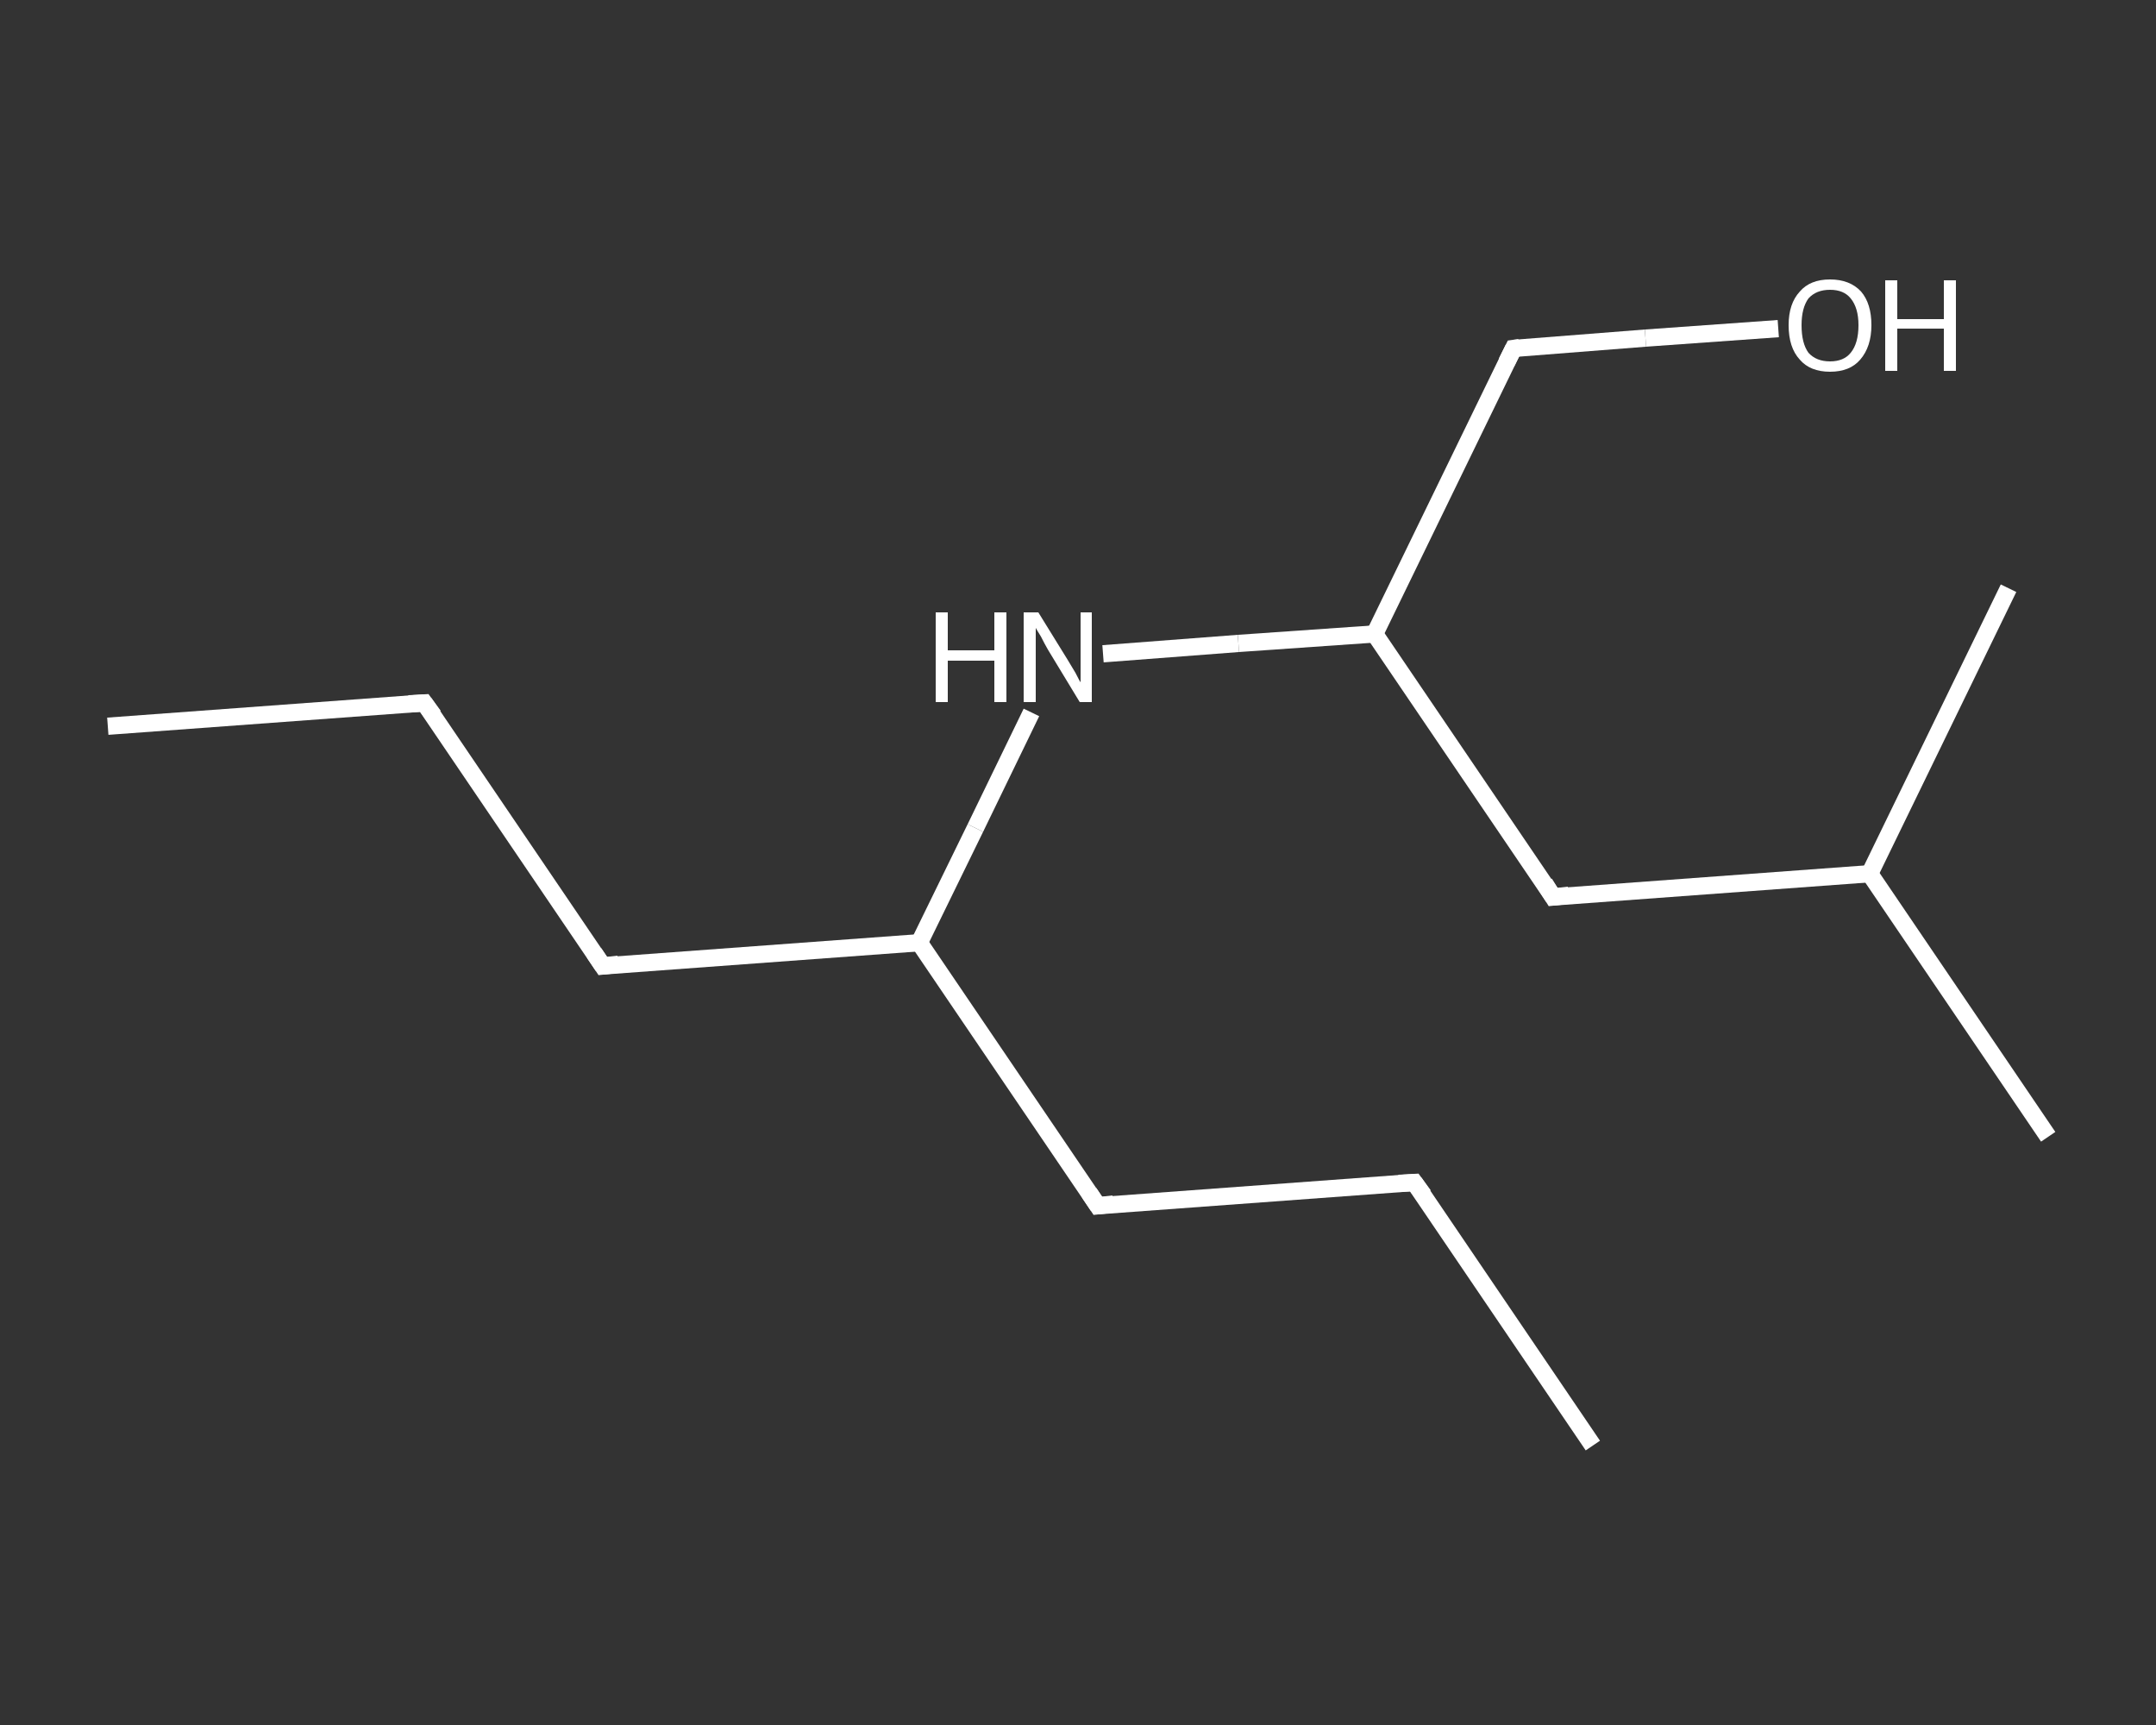 <?xml version='1.0' encoding='iso-8859-1'?>
<svg version='1.1' baseProfile='full'
              xmlns='http://www.w3.org/2000/svg'
                      xmlns:rdkit='http://www.rdkit.org/xml'
                      xmlns:xlink='http://www.w3.org/1999/xlink'
                  xml:space='preserve'
width='250px' height='200px' viewBox='0 0 250 200'>
<rect x="0" y="0" width="250" height="200" fill="#333333" stroke="none"/>
<!-- END OF HEADER -->
<rect style='opacity:1.0;fill:transparent;stroke:none' width='250.0' height='200.0' x='0.0' y='0.0'> </rect>
<path class='bond-0 atom-0 atom-1' d='M 12.5,84.2 L 49.2,81.5' style='fill:none;fill-rule:evenodd;stroke:#FFFFFF;stroke-width:2.0px;stroke-linecap:butt;stroke-linejoin:miter;stroke-opacity:1' />
<path class='bond-1 atom-1 atom-2' d='M 49.2,81.5 L 69.9,112.0' style='fill:none;fill-rule:evenodd;stroke:#FFFFFF;stroke-width:2.0px;stroke-linecap:butt;stroke-linejoin:miter;stroke-opacity:1' />
<path class='bond-2 atom-2 atom-3' d='M 69.9,112.0 L 106.6,109.3' style='fill:none;fill-rule:evenodd;stroke:#FFFFFF;stroke-width:2.0px;stroke-linecap:butt;stroke-linejoin:miter;stroke-opacity:1' />
<path class='bond-3 atom-3 atom-4' d='M 106.6,109.3 L 127.3,139.8' style='fill:none;fill-rule:evenodd;stroke:#FFFFFF;stroke-width:2.0px;stroke-linecap:butt;stroke-linejoin:miter;stroke-opacity:1' />
<path class='bond-4 atom-4 atom-5' d='M 127.3,139.8 L 164.0,137.1' style='fill:none;fill-rule:evenodd;stroke:#FFFFFF;stroke-width:2.0px;stroke-linecap:butt;stroke-linejoin:miter;stroke-opacity:1' />
<path class='bond-5 atom-5 atom-6' d='M 164.0,137.1 L 184.7,167.6' style='fill:none;fill-rule:evenodd;stroke:#FFFFFF;stroke-width:2.0px;stroke-linecap:butt;stroke-linejoin:miter;stroke-opacity:1' />
<path class='bond-6 atom-3 atom-7' d='M 106.6,109.3 L 113.1,96.0' style='fill:none;fill-rule:evenodd;stroke:#FFFFFF;stroke-width:2.0px;stroke-linecap:butt;stroke-linejoin:miter;stroke-opacity:1' />
<path class='bond-6 atom-3 atom-7' d='M 113.1,96.0 L 119.6,82.6' style='fill:none;fill-rule:evenodd;stroke:#FFFFFF;stroke-width:2.0px;stroke-linecap:butt;stroke-linejoin:miter;stroke-opacity:1' />
<path class='bond-7 atom-7 atom-8' d='M 127.9,75.8 L 143.6,74.6' style='fill:none;fill-rule:evenodd;stroke:#FFFFFF;stroke-width:2.0px;stroke-linecap:butt;stroke-linejoin:miter;stroke-opacity:1' />
<path class='bond-7 atom-7 atom-8' d='M 143.6,74.6 L 159.4,73.5' style='fill:none;fill-rule:evenodd;stroke:#FFFFFF;stroke-width:2.0px;stroke-linecap:butt;stroke-linejoin:miter;stroke-opacity:1' />
<path class='bond-8 atom-8 atom-9' d='M 159.4,73.5 L 175.5,40.4' style='fill:none;fill-rule:evenodd;stroke:#FFFFFF;stroke-width:2.0px;stroke-linecap:butt;stroke-linejoin:miter;stroke-opacity:1' />
<path class='bond-9 atom-9 atom-10' d='M 175.5,40.4 L 190.8,39.2' style='fill:none;fill-rule:evenodd;stroke:#FFFFFF;stroke-width:2.0px;stroke-linecap:butt;stroke-linejoin:miter;stroke-opacity:1' />
<path class='bond-9 atom-9 atom-10' d='M 190.8,39.2 L 206.2,38.1' style='fill:none;fill-rule:evenodd;stroke:#FFFFFF;stroke-width:2.0px;stroke-linecap:butt;stroke-linejoin:miter;stroke-opacity:1' />
<path class='bond-10 atom-8 atom-11' d='M 159.4,73.5 L 180.1,104.0' style='fill:none;fill-rule:evenodd;stroke:#FFFFFF;stroke-width:2.0px;stroke-linecap:butt;stroke-linejoin:miter;stroke-opacity:1' />
<path class='bond-11 atom-11 atom-12' d='M 180.1,104.0 L 216.8,101.3' style='fill:none;fill-rule:evenodd;stroke:#FFFFFF;stroke-width:2.0px;stroke-linecap:butt;stroke-linejoin:miter;stroke-opacity:1' />
<path class='bond-12 atom-12 atom-13' d='M 216.8,101.3 L 237.5,131.8' style='fill:none;fill-rule:evenodd;stroke:#FFFFFF;stroke-width:2.0px;stroke-linecap:butt;stroke-linejoin:miter;stroke-opacity:1' />
<path class='bond-13 atom-12 atom-14' d='M 216.8,101.3 L 232.9,68.2' style='fill:none;fill-rule:evenodd;stroke:#FFFFFF;stroke-width:2.0px;stroke-linecap:butt;stroke-linejoin:miter;stroke-opacity:1' />
<path d='M 47.4,81.6 L 49.2,81.5 L 50.3,83.0' style='fill:none;stroke:#FFFFFF;stroke-width:2.0px;stroke-linecap:butt;stroke-linejoin:miter;stroke-opacity:1;' />
<path d='M 68.9,110.5 L 69.9,112.0 L 71.7,111.8' style='fill:none;stroke:#FFFFFF;stroke-width:2.0px;stroke-linecap:butt;stroke-linejoin:miter;stroke-opacity:1;' />
<path d='M 126.3,138.3 L 127.3,139.8 L 129.1,139.6' style='fill:none;stroke:#FFFFFF;stroke-width:2.0px;stroke-linecap:butt;stroke-linejoin:miter;stroke-opacity:1;' />
<path d='M 162.2,137.2 L 164.0,137.1 L 165.1,138.6' style='fill:none;stroke:#FFFFFF;stroke-width:2.0px;stroke-linecap:butt;stroke-linejoin:miter;stroke-opacity:1;' />
<path d='M 174.7,42.0 L 175.5,40.4 L 176.2,40.3' style='fill:none;stroke:#FFFFFF;stroke-width:2.0px;stroke-linecap:butt;stroke-linejoin:miter;stroke-opacity:1;' />
<path d='M 179.1,102.4 L 180.1,104.0 L 181.9,103.8' style='fill:none;stroke:#FFFFFF;stroke-width:2.0px;stroke-linecap:butt;stroke-linejoin:miter;stroke-opacity:1;' />
<path class='atom-7' d='M 108.5 71.0
L 109.9 71.0
L 109.9 75.4
L 115.3 75.4
L 115.3 71.0
L 116.7 71.0
L 116.7 81.4
L 115.3 81.4
L 115.3 76.6
L 109.9 76.6
L 109.9 81.4
L 108.5 81.4
L 108.5 71.0
' fill='#FFFFFF'/>
<path class='atom-7' d='M 120.4 71.0
L 123.8 76.5
Q 124.1 77.0, 124.7 78.0
Q 125.2 79.0, 125.3 79.1
L 125.3 71.0
L 126.6 71.0
L 126.6 81.4
L 125.2 81.4
L 121.5 75.3
Q 121.1 74.6, 120.7 73.8
Q 120.2 73.0, 120.1 72.8
L 120.1 81.4
L 118.7 81.4
L 118.7 71.0
L 120.4 71.0
' fill='#FFFFFF'/>
<path class='atom-10' d='M 207.4 37.7
Q 207.4 35.2, 208.7 33.8
Q 209.9 32.4, 212.2 32.4
Q 214.5 32.4, 215.8 33.8
Q 217.0 35.2, 217.0 37.7
Q 217.0 40.2, 215.7 41.7
Q 214.5 43.1, 212.2 43.1
Q 209.9 43.1, 208.7 41.7
Q 207.4 40.3, 207.4 37.7
M 212.2 41.9
Q 213.8 41.9, 214.6 40.9
Q 215.5 39.8, 215.5 37.7
Q 215.5 35.7, 214.6 34.6
Q 213.8 33.6, 212.2 33.6
Q 210.6 33.6, 209.7 34.6
Q 208.9 35.7, 208.9 37.7
Q 208.9 39.8, 209.7 40.9
Q 210.6 41.9, 212.2 41.9
' fill='#FFFFFF'/>
<path class='atom-10' d='M 218.6 32.5
L 220.0 32.5
L 220.0 37.0
L 225.4 37.0
L 225.4 32.5
L 226.8 32.5
L 226.8 43.0
L 225.4 43.0
L 225.4 38.1
L 220.0 38.1
L 220.0 43.0
L 218.6 43.0
L 218.6 32.5
' fill='#FFFFFF'/>
</svg>
